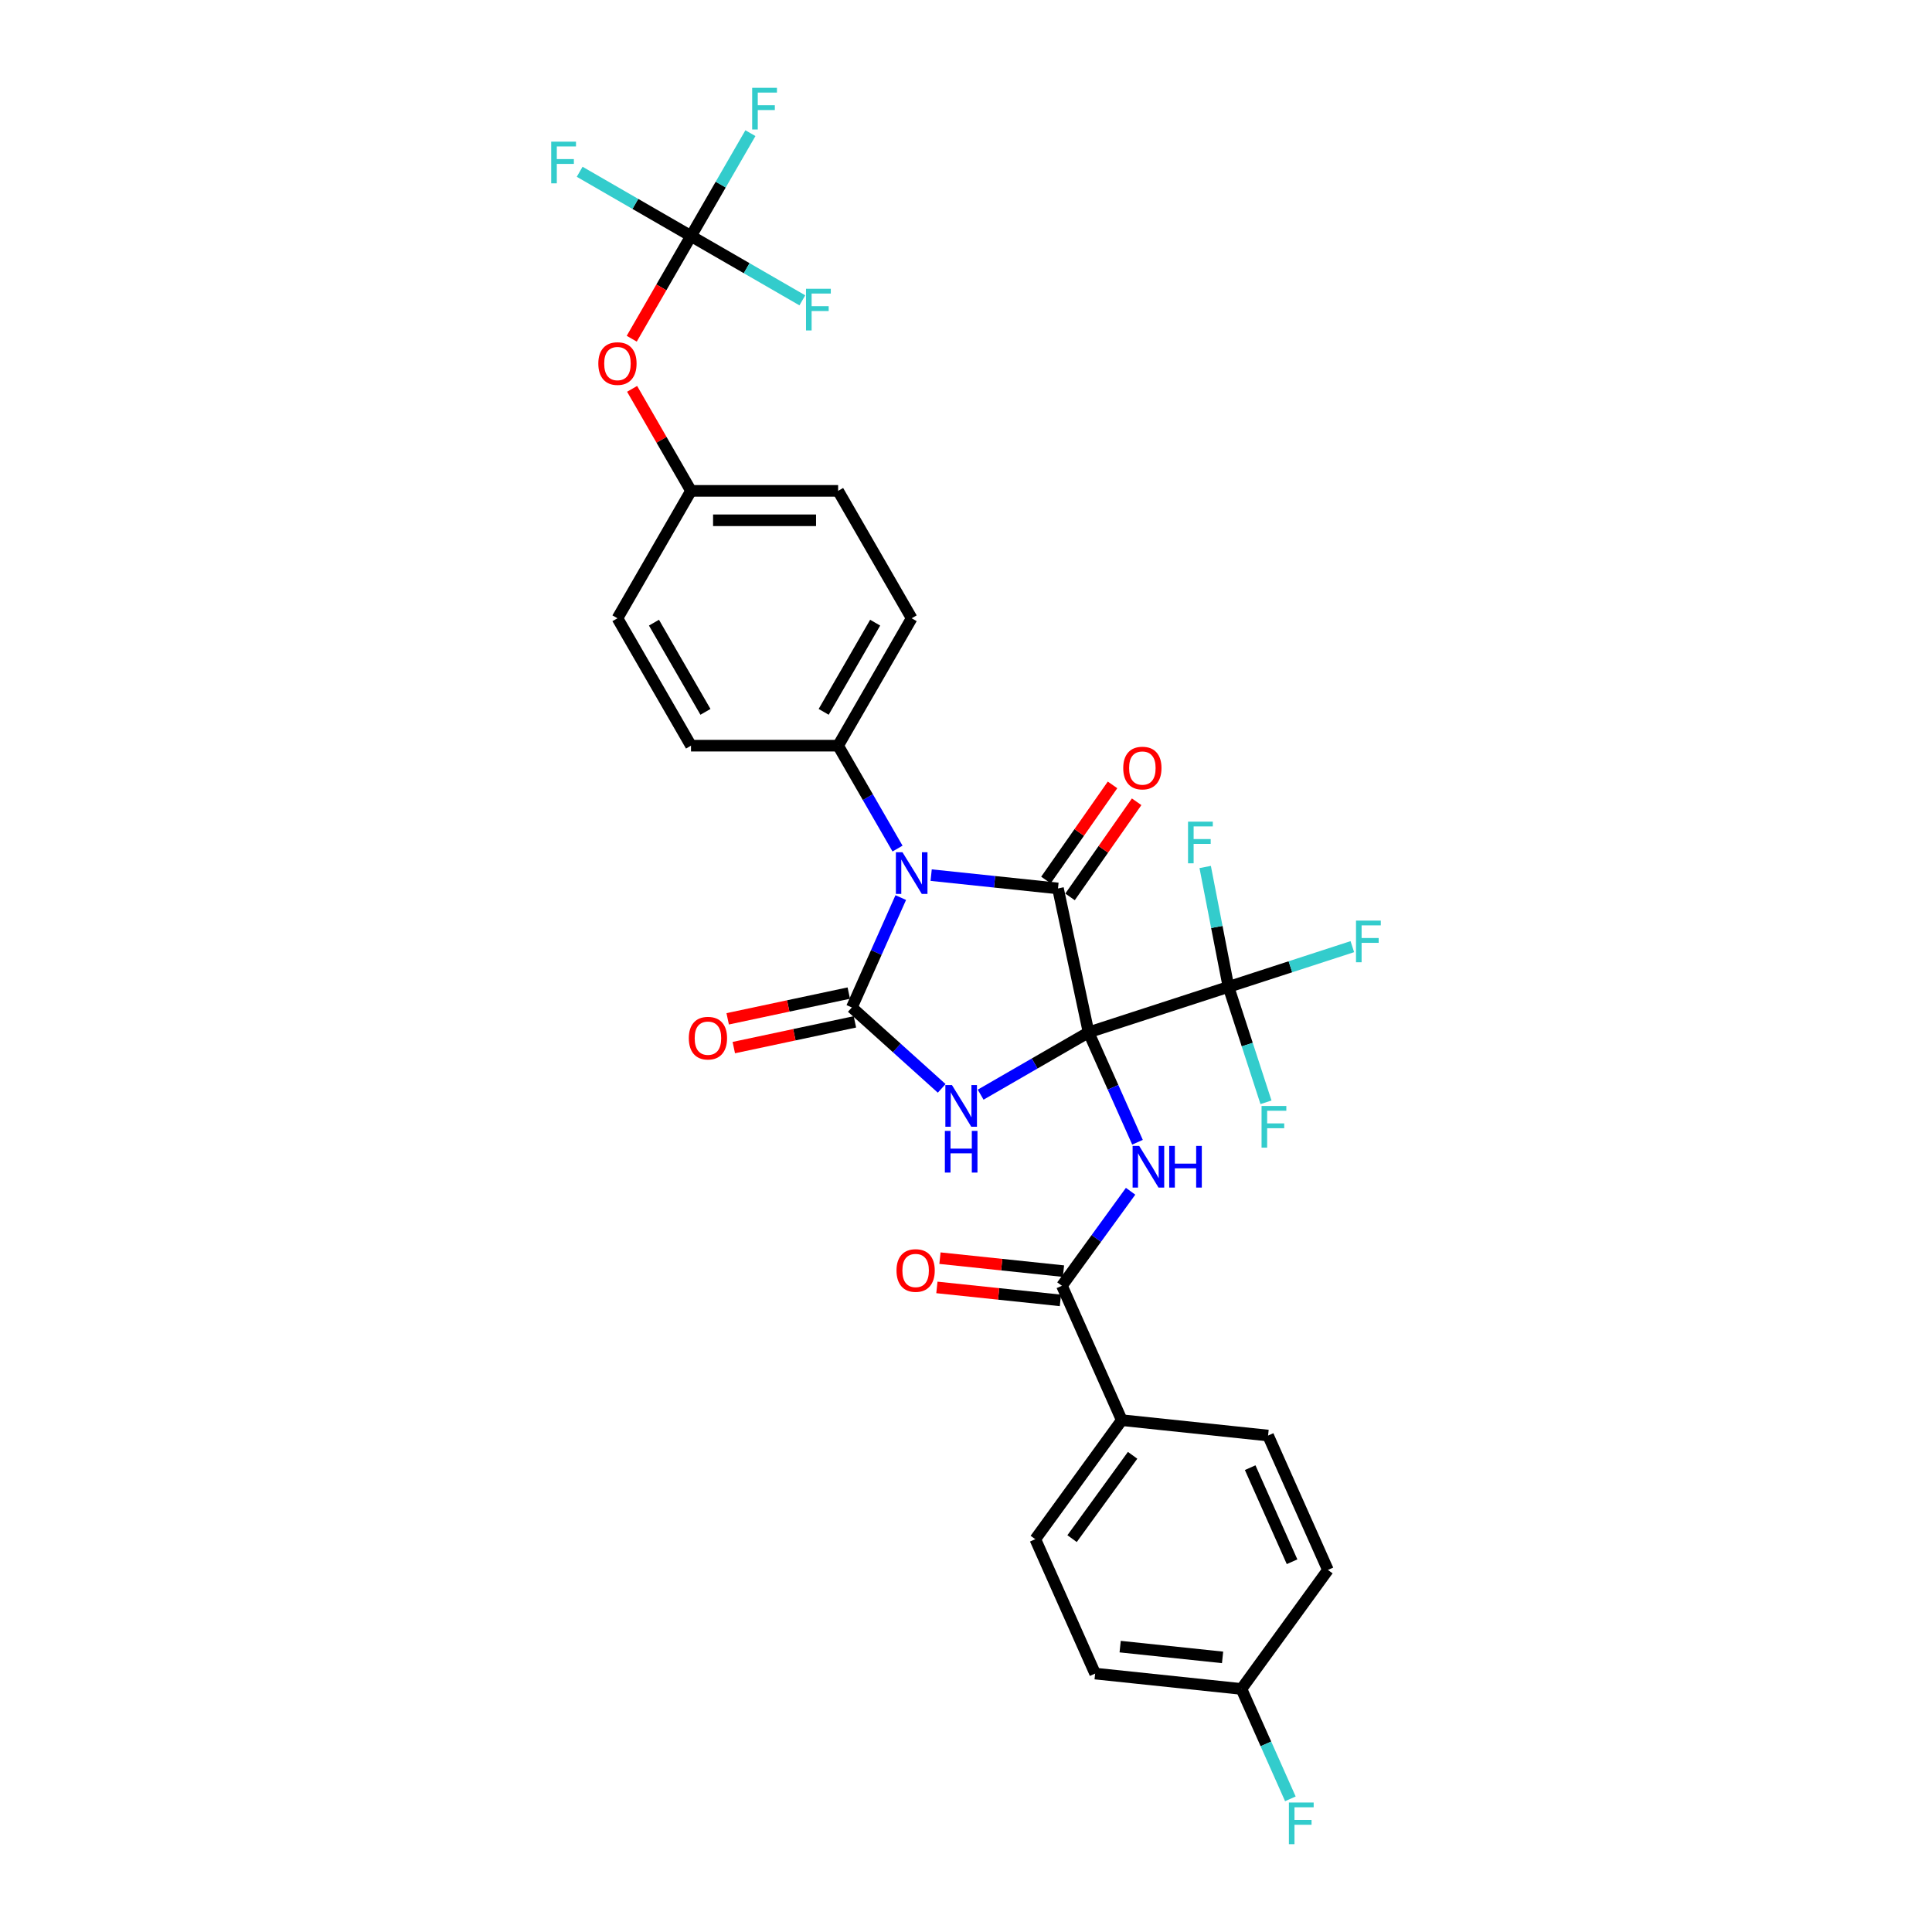 <?xml version='1.0' encoding='iso-8859-1'?>
<svg version='1.1' baseProfile='full'
              xmlns='http://www.w3.org/2000/svg'
                      xmlns:rdkit='http://www.rdkit.org/xml'
                      xmlns:xlink='http://www.w3.org/1999/xlink'
                  xml:space='preserve'
width='1000px' height='1000px' viewBox='0 0 1000 1000'>
<!-- END OF HEADER -->
<rect style='opacity:1.0;fill:#FFFFFF;stroke:none' width='1000' height='1000' x='0' y='0'> </rect>
<path class='bond-0' d='M 563.443,534.345 L 535.512,550.471' style='fill:none;fill-rule:evenodd;stroke:#000000;stroke-width:6px;stroke-linecap:butt;stroke-linejoin:miter;stroke-opacity:1' />
<path class='bond-0' d='M 535.512,550.471 L 507.58,566.597' style='fill:none;fill-rule:evenodd;stroke:#0000FF;stroke-width:6px;stroke-linecap:butt;stroke-linejoin:miter;stroke-opacity:1' />
<path class='bond-1' d='M 563.443,534.345 L 547.611,459.863' style='fill:none;fill-rule:evenodd;stroke:#000000;stroke-width:6px;stroke-linecap:butt;stroke-linejoin:miter;stroke-opacity:1' />
<path class='bond-4' d='M 563.443,534.345 L 576.104,562.784' style='fill:none;fill-rule:evenodd;stroke:#000000;stroke-width:6px;stroke-linecap:butt;stroke-linejoin:miter;stroke-opacity:1' />
<path class='bond-4' d='M 576.104,562.784 L 588.766,591.222' style='fill:none;fill-rule:evenodd;stroke:#0000FF;stroke-width:6px;stroke-linecap:butt;stroke-linejoin:miter;stroke-opacity:1' />
<path class='bond-5' d='M 563.443,534.345 L 635.862,510.815' style='fill:none;fill-rule:evenodd;stroke:#000000;stroke-width:6px;stroke-linecap:butt;stroke-linejoin:miter;stroke-opacity:1' />
<path class='bond-3' d='M 487.417,563.34 L 464.164,542.403' style='fill:none;fill-rule:evenodd;stroke:#0000FF;stroke-width:6px;stroke-linecap:butt;stroke-linejoin:miter;stroke-opacity:1' />
<path class='bond-3' d='M 464.164,542.403 L 440.911,521.466' style='fill:none;fill-rule:evenodd;stroke:#000000;stroke-width:6px;stroke-linecap:butt;stroke-linejoin:miter;stroke-opacity:1' />
<path class='bond-2' d='M 547.611,459.863 L 514.788,456.413' style='fill:none;fill-rule:evenodd;stroke:#000000;stroke-width:6px;stroke-linecap:butt;stroke-linejoin:miter;stroke-opacity:1' />
<path class='bond-2' d='M 514.788,456.413 L 481.964,452.963' style='fill:none;fill-rule:evenodd;stroke:#0000FF;stroke-width:6px;stroke-linecap:butt;stroke-linejoin:miter;stroke-opacity:1' />
<path class='bond-10' d='M 553.849,464.23 L 571.085,439.614' style='fill:none;fill-rule:evenodd;stroke:#000000;stroke-width:6px;stroke-linecap:butt;stroke-linejoin:miter;stroke-opacity:1' />
<path class='bond-10' d='M 571.085,439.614 L 588.321,414.997' style='fill:none;fill-rule:evenodd;stroke:#FF0000;stroke-width:6px;stroke-linecap:butt;stroke-linejoin:miter;stroke-opacity:1' />
<path class='bond-10' d='M 541.374,455.496 L 558.609,430.879' style='fill:none;fill-rule:evenodd;stroke:#000000;stroke-width:6px;stroke-linecap:butt;stroke-linejoin:miter;stroke-opacity:1' />
<path class='bond-10' d='M 558.609,430.879 L 575.845,406.262' style='fill:none;fill-rule:evenodd;stroke:#FF0000;stroke-width:6px;stroke-linecap:butt;stroke-linejoin:miter;stroke-opacity:1' />
<path class='bond-8' d='M 464.558,439.218 L 449.184,412.588' style='fill:none;fill-rule:evenodd;stroke:#0000FF;stroke-width:6px;stroke-linecap:butt;stroke-linejoin:miter;stroke-opacity:1' />
<path class='bond-8' d='M 449.184,412.588 L 433.809,385.959' style='fill:none;fill-rule:evenodd;stroke:#000000;stroke-width:6px;stroke-linecap:butt;stroke-linejoin:miter;stroke-opacity:1' />
<path class='bond-31' d='M 466.234,464.589 L 453.572,493.028' style='fill:none;fill-rule:evenodd;stroke:#0000FF;stroke-width:6px;stroke-linecap:butt;stroke-linejoin:miter;stroke-opacity:1' />
<path class='bond-31' d='M 453.572,493.028 L 440.911,521.466' style='fill:none;fill-rule:evenodd;stroke:#000000;stroke-width:6px;stroke-linecap:butt;stroke-linejoin:miter;stroke-opacity:1' />
<path class='bond-9' d='M 439.328,514.018 L 407.988,520.68' style='fill:none;fill-rule:evenodd;stroke:#000000;stroke-width:6px;stroke-linecap:butt;stroke-linejoin:miter;stroke-opacity:1' />
<path class='bond-9' d='M 407.988,520.68 L 376.648,527.341' style='fill:none;fill-rule:evenodd;stroke:#FF0000;stroke-width:6px;stroke-linecap:butt;stroke-linejoin:miter;stroke-opacity:1' />
<path class='bond-9' d='M 442.494,528.915 L 411.154,535.576' style='fill:none;fill-rule:evenodd;stroke:#000000;stroke-width:6px;stroke-linecap:butt;stroke-linejoin:miter;stroke-opacity:1' />
<path class='bond-9' d='M 411.154,535.576 L 379.815,542.238' style='fill:none;fill-rule:evenodd;stroke:#FF0000;stroke-width:6px;stroke-linecap:butt;stroke-linejoin:miter;stroke-opacity:1' />
<path class='bond-6' d='M 585.197,616.594 L 567.427,641.053' style='fill:none;fill-rule:evenodd;stroke:#0000FF;stroke-width:6px;stroke-linecap:butt;stroke-linejoin:miter;stroke-opacity:1' />
<path class='bond-6' d='M 567.427,641.053 L 549.657,665.511' style='fill:none;fill-rule:evenodd;stroke:#000000;stroke-width:6px;stroke-linecap:butt;stroke-linejoin:miter;stroke-opacity:1' />
<path class='bond-14' d='M 635.862,510.815 L 667.914,500.4' style='fill:none;fill-rule:evenodd;stroke:#000000;stroke-width:6px;stroke-linecap:butt;stroke-linejoin:miter;stroke-opacity:1' />
<path class='bond-14' d='M 667.914,500.4 L 699.966,489.986' style='fill:none;fill-rule:evenodd;stroke:#33CCCC;stroke-width:6px;stroke-linecap:butt;stroke-linejoin:miter;stroke-opacity:1' />
<path class='bond-15' d='M 635.862,510.815 L 629.831,479.784' style='fill:none;fill-rule:evenodd;stroke:#000000;stroke-width:6px;stroke-linecap:butt;stroke-linejoin:miter;stroke-opacity:1' />
<path class='bond-15' d='M 629.831,479.784 L 623.8,448.753' style='fill:none;fill-rule:evenodd;stroke:#33CCCC;stroke-width:6px;stroke-linecap:butt;stroke-linejoin:miter;stroke-opacity:1' />
<path class='bond-16' d='M 635.862,510.815 L 645.566,540.681' style='fill:none;fill-rule:evenodd;stroke:#000000;stroke-width:6px;stroke-linecap:butt;stroke-linejoin:miter;stroke-opacity:1' />
<path class='bond-16' d='M 645.566,540.681 L 655.271,570.548' style='fill:none;fill-rule:evenodd;stroke:#33CCCC;stroke-width:6px;stroke-linecap:butt;stroke-linejoin:miter;stroke-opacity:1' />
<path class='bond-11' d='M 549.657,665.511 L 580.628,735.074' style='fill:none;fill-rule:evenodd;stroke:#000000;stroke-width:6px;stroke-linecap:butt;stroke-linejoin:miter;stroke-opacity:1' />
<path class='bond-13' d='M 550.453,657.939 L 518.49,654.579' style='fill:none;fill-rule:evenodd;stroke:#000000;stroke-width:6px;stroke-linecap:butt;stroke-linejoin:miter;stroke-opacity:1' />
<path class='bond-13' d='M 518.49,654.579 L 486.526,651.22' style='fill:none;fill-rule:evenodd;stroke:#FF0000;stroke-width:6px;stroke-linecap:butt;stroke-linejoin:miter;stroke-opacity:1' />
<path class='bond-13' d='M 548.861,673.084 L 516.898,669.725' style='fill:none;fill-rule:evenodd;stroke:#000000;stroke-width:6px;stroke-linecap:butt;stroke-linejoin:miter;stroke-opacity:1' />
<path class='bond-13' d='M 516.898,669.725 L 484.934,666.365' style='fill:none;fill-rule:evenodd;stroke:#FF0000;stroke-width:6px;stroke-linecap:butt;stroke-linejoin:miter;stroke-opacity:1' />
<path class='bond-7' d='M 357.663,122.181 L 342.324,148.75' style='fill:none;fill-rule:evenodd;stroke:#000000;stroke-width:6px;stroke-linecap:butt;stroke-linejoin:miter;stroke-opacity:1' />
<path class='bond-7' d='M 342.324,148.75 L 326.985,175.318' style='fill:none;fill-rule:evenodd;stroke:#FF0000;stroke-width:6px;stroke-linecap:butt;stroke-linejoin:miter;stroke-opacity:1' />
<path class='bond-21' d='M 357.663,122.181 L 373.038,95.552' style='fill:none;fill-rule:evenodd;stroke:#000000;stroke-width:6px;stroke-linecap:butt;stroke-linejoin:miter;stroke-opacity:1' />
<path class='bond-21' d='M 373.038,95.552 L 388.412,68.923' style='fill:none;fill-rule:evenodd;stroke:#33CCCC;stroke-width:6px;stroke-linecap:butt;stroke-linejoin:miter;stroke-opacity:1' />
<path class='bond-22' d='M 357.663,122.181 L 328.848,105.545' style='fill:none;fill-rule:evenodd;stroke:#000000;stroke-width:6px;stroke-linecap:butt;stroke-linejoin:miter;stroke-opacity:1' />
<path class='bond-22' d='M 328.848,105.545 L 300.034,88.909' style='fill:none;fill-rule:evenodd;stroke:#33CCCC;stroke-width:6px;stroke-linecap:butt;stroke-linejoin:miter;stroke-opacity:1' />
<path class='bond-23' d='M 357.663,122.181 L 386.478,138.817' style='fill:none;fill-rule:evenodd;stroke:#000000;stroke-width:6px;stroke-linecap:butt;stroke-linejoin:miter;stroke-opacity:1' />
<path class='bond-23' d='M 386.478,138.817 L 415.292,155.454' style='fill:none;fill-rule:evenodd;stroke:#33CCCC;stroke-width:6px;stroke-linecap:butt;stroke-linejoin:miter;stroke-opacity:1' />
<path class='bond-17' d='M 433.809,385.959 L 471.882,320.015' style='fill:none;fill-rule:evenodd;stroke:#000000;stroke-width:6px;stroke-linecap:butt;stroke-linejoin:miter;stroke-opacity:1' />
<path class='bond-17' d='M 426.331,368.453 L 452.982,322.292' style='fill:none;fill-rule:evenodd;stroke:#000000;stroke-width:6px;stroke-linecap:butt;stroke-linejoin:miter;stroke-opacity:1' />
<path class='bond-18' d='M 433.809,385.959 L 357.663,385.959' style='fill:none;fill-rule:evenodd;stroke:#000000;stroke-width:6px;stroke-linecap:butt;stroke-linejoin:miter;stroke-opacity:1' />
<path class='bond-19' d='M 580.628,735.074 L 535.871,796.678' style='fill:none;fill-rule:evenodd;stroke:#000000;stroke-width:6px;stroke-linecap:butt;stroke-linejoin:miter;stroke-opacity:1' />
<path class='bond-19' d='M 586.235,753.266 L 554.905,796.389' style='fill:none;fill-rule:evenodd;stroke:#000000;stroke-width:6px;stroke-linecap:butt;stroke-linejoin:miter;stroke-opacity:1' />
<path class='bond-20' d='M 580.628,735.074 L 656.357,743.034' style='fill:none;fill-rule:evenodd;stroke:#000000;stroke-width:6px;stroke-linecap:butt;stroke-linejoin:miter;stroke-opacity:1' />
<path class='bond-12' d='M 327.178,201.269 L 342.421,227.669' style='fill:none;fill-rule:evenodd;stroke:#FF0000;stroke-width:6px;stroke-linecap:butt;stroke-linejoin:miter;stroke-opacity:1' />
<path class='bond-12' d='M 342.421,227.669 L 357.663,254.07' style='fill:none;fill-rule:evenodd;stroke:#000000;stroke-width:6px;stroke-linecap:butt;stroke-linejoin:miter;stroke-opacity:1' />
<path class='bond-27' d='M 471.882,320.015 L 433.809,254.07' style='fill:none;fill-rule:evenodd;stroke:#000000;stroke-width:6px;stroke-linecap:butt;stroke-linejoin:miter;stroke-opacity:1' />
<path class='bond-26' d='M 357.663,385.959 L 319.59,320.015' style='fill:none;fill-rule:evenodd;stroke:#000000;stroke-width:6px;stroke-linecap:butt;stroke-linejoin:miter;stroke-opacity:1' />
<path class='bond-26' d='M 365.141,368.453 L 338.49,322.292' style='fill:none;fill-rule:evenodd;stroke:#000000;stroke-width:6px;stroke-linecap:butt;stroke-linejoin:miter;stroke-opacity:1' />
<path class='bond-29' d='M 535.871,796.678 L 566.842,866.241' style='fill:none;fill-rule:evenodd;stroke:#000000;stroke-width:6px;stroke-linecap:butt;stroke-linejoin:miter;stroke-opacity:1' />
<path class='bond-28' d='M 656.357,743.034 L 687.328,812.597' style='fill:none;fill-rule:evenodd;stroke:#000000;stroke-width:6px;stroke-linecap:butt;stroke-linejoin:miter;stroke-opacity:1' />
<path class='bond-28' d='M 647.09,759.663 L 668.77,808.357' style='fill:none;fill-rule:evenodd;stroke:#000000;stroke-width:6px;stroke-linecap:butt;stroke-linejoin:miter;stroke-opacity:1' />
<path class='bond-24' d='M 357.663,254.07 L 319.59,320.015' style='fill:none;fill-rule:evenodd;stroke:#000000;stroke-width:6px;stroke-linecap:butt;stroke-linejoin:miter;stroke-opacity:1' />
<path class='bond-33' d='M 357.663,254.07 L 433.809,254.07' style='fill:none;fill-rule:evenodd;stroke:#000000;stroke-width:6px;stroke-linecap:butt;stroke-linejoin:miter;stroke-opacity:1' />
<path class='bond-33' d='M 369.085,269.299 L 422.387,269.299' style='fill:none;fill-rule:evenodd;stroke:#000000;stroke-width:6px;stroke-linecap:butt;stroke-linejoin:miter;stroke-opacity:1' />
<path class='bond-25' d='M 642.571,874.2 L 687.328,812.597' style='fill:none;fill-rule:evenodd;stroke:#000000;stroke-width:6px;stroke-linecap:butt;stroke-linejoin:miter;stroke-opacity:1' />
<path class='bond-30' d='M 642.571,874.2 L 655.233,902.639' style='fill:none;fill-rule:evenodd;stroke:#000000;stroke-width:6px;stroke-linecap:butt;stroke-linejoin:miter;stroke-opacity:1' />
<path class='bond-30' d='M 655.233,902.639 L 667.894,931.077' style='fill:none;fill-rule:evenodd;stroke:#33CCCC;stroke-width:6px;stroke-linecap:butt;stroke-linejoin:miter;stroke-opacity:1' />
<path class='bond-32' d='M 642.571,874.2 L 566.842,866.241' style='fill:none;fill-rule:evenodd;stroke:#000000;stroke-width:6px;stroke-linecap:butt;stroke-linejoin:miter;stroke-opacity:1' />
<path class='bond-32' d='M 632.803,857.861 L 579.793,852.289' style='fill:none;fill-rule:evenodd;stroke:#000000;stroke-width:6px;stroke-linecap:butt;stroke-linejoin:miter;stroke-opacity:1' />
<path  class='atom-1' d='M 492.732 561.636
L 499.798 573.058
Q 500.499 574.185, 501.626 576.225
Q 502.752 578.266, 502.813 578.388
L 502.813 561.636
L 505.677 561.636
L 505.677 583.2
L 502.722 583.2
L 495.138 570.712
Q 494.255 569.25, 493.31 567.575
Q 492.397 565.9, 492.123 565.382
L 492.123 583.2
L 489.32 583.2
L 489.32 561.636
L 492.732 561.636
' fill='#0000FF'/>
<path  class='atom-1' d='M 489.061 585.357
L 491.985 585.357
L 491.985 594.525
L 503.011 594.525
L 503.011 585.357
L 505.935 585.357
L 505.935 606.921
L 503.011 606.921
L 503.011 596.962
L 491.985 596.962
L 491.985 606.921
L 489.061 606.921
L 489.061 585.357
' fill='#0000FF'/>
<path  class='atom-3' d='M 467.116 441.121
L 474.182 452.543
Q 474.882 453.67, 476.009 455.711
Q 477.136 457.752, 477.197 457.873
L 477.197 441.121
L 480.06 441.121
L 480.06 462.686
L 477.106 462.686
L 469.522 450.198
Q 468.638 448.736, 467.694 447.061
Q 466.78 445.385, 466.506 444.868
L 466.506 462.686
L 463.704 462.686
L 463.704 441.121
L 467.116 441.121
' fill='#0000FF'/>
<path  class='atom-5' d='M 589.648 593.126
L 596.714 604.548
Q 597.414 605.675, 598.541 607.715
Q 599.668 609.756, 599.729 609.878
L 599.729 593.126
L 602.592 593.126
L 602.592 614.69
L 599.638 614.69
L 592.054 602.202
Q 591.17 600.74, 590.226 599.065
Q 589.312 597.39, 589.038 596.872
L 589.038 614.69
L 586.236 614.69
L 586.236 593.126
L 589.648 593.126
' fill='#0000FF'/>
<path  class='atom-5' d='M 605.181 593.126
L 608.105 593.126
L 608.105 602.294
L 619.131 602.294
L 619.131 593.126
L 622.055 593.126
L 622.055 614.69
L 619.131 614.69
L 619.131 604.73
L 608.105 604.73
L 608.105 614.69
L 605.181 614.69
L 605.181 593.126
' fill='#0000FF'/>
<path  class='atom-10' d='M 356.53 537.359
Q 356.53 532.181, 359.088 529.288
Q 361.647 526.394, 366.429 526.394
Q 371.211 526.394, 373.769 529.288
Q 376.328 532.181, 376.328 537.359
Q 376.328 542.598, 373.739 545.583
Q 371.15 548.537, 366.429 548.537
Q 361.677 548.537, 359.088 545.583
Q 356.53 542.628, 356.53 537.359
M 366.429 546.101
Q 369.718 546.101, 371.485 543.908
Q 373.282 541.684, 373.282 537.359
Q 373.282 533.125, 371.485 530.993
Q 369.718 528.831, 366.429 528.831
Q 363.139 528.831, 361.342 530.963
Q 359.576 533.095, 359.576 537.359
Q 359.576 541.715, 361.342 543.908
Q 363.139 546.101, 366.429 546.101
' fill='#FF0000'/>
<path  class='atom-11' d='M 581.386 397.547
Q 581.386 392.37, 583.945 389.476
Q 586.503 386.582, 591.285 386.582
Q 596.067 386.582, 598.626 389.476
Q 601.184 392.37, 601.184 397.547
Q 601.184 402.786, 598.595 405.771
Q 596.006 408.726, 591.285 408.726
Q 586.534 408.726, 583.945 405.771
Q 581.386 402.817, 581.386 397.547
M 591.285 406.289
Q 594.575 406.289, 596.341 404.096
Q 598.138 401.873, 598.138 397.547
Q 598.138 393.314, 596.341 391.182
Q 594.575 389.019, 591.285 389.019
Q 587.996 389.019, 586.199 391.151
Q 584.432 393.283, 584.432 397.547
Q 584.432 401.903, 586.199 404.096
Q 587.996 406.289, 591.285 406.289
' fill='#FF0000'/>
<path  class='atom-13' d='M 309.691 188.187
Q 309.691 183.009, 312.25 180.115
Q 314.808 177.222, 319.59 177.222
Q 324.372 177.222, 326.931 180.115
Q 329.489 183.009, 329.489 188.187
Q 329.489 193.426, 326.9 196.41
Q 324.311 199.365, 319.59 199.365
Q 314.839 199.365, 312.25 196.41
Q 309.691 193.456, 309.691 188.187
M 319.59 196.928
Q 322.88 196.928, 324.646 194.735
Q 326.443 192.512, 326.443 188.187
Q 326.443 183.953, 324.646 181.821
Q 322.88 179.658, 319.59 179.658
Q 316.301 179.658, 314.504 181.79
Q 312.737 183.922, 312.737 188.187
Q 312.737 192.542, 314.504 194.735
Q 316.301 196.928, 319.59 196.928
' fill='#FF0000'/>
<path  class='atom-14' d='M 464.029 657.613
Q 464.029 652.435, 466.587 649.541
Q 469.146 646.648, 473.928 646.648
Q 478.71 646.648, 481.268 649.541
Q 483.827 652.435, 483.827 657.613
Q 483.827 662.852, 481.238 665.837
Q 478.649 668.791, 473.928 668.791
Q 469.176 668.791, 466.587 665.837
Q 464.029 662.882, 464.029 657.613
M 473.928 666.355
Q 477.217 666.355, 478.984 664.162
Q 480.781 661.938, 480.781 657.613
Q 480.781 653.379, 478.984 651.247
Q 477.217 649.085, 473.928 649.085
Q 470.638 649.085, 468.841 651.217
Q 467.075 653.349, 467.075 657.613
Q 467.075 661.969, 468.841 664.162
Q 470.638 666.355, 473.928 666.355
' fill='#FF0000'/>
<path  class='atom-15' d='M 701.87 476.502
L 714.693 476.502
L 714.693 478.969
L 704.763 478.969
L 704.763 485.518
L 713.596 485.518
L 713.596 488.015
L 704.763 488.015
L 704.763 498.067
L 701.87 498.067
L 701.87 476.502
' fill='#33CCCC'/>
<path  class='atom-16' d='M 614.923 425.285
L 627.746 425.285
L 627.746 427.752
L 617.817 427.752
L 617.817 434.301
L 626.65 434.301
L 626.65 436.798
L 617.817 436.798
L 617.817 446.849
L 614.923 446.849
L 614.923 425.285
' fill='#33CCCC'/>
<path  class='atom-17' d='M 652.981 572.452
L 665.804 572.452
L 665.804 574.919
L 655.875 574.919
L 655.875 581.467
L 664.708 581.467
L 664.708 583.965
L 655.875 583.965
L 655.875 594.016
L 652.981 594.016
L 652.981 572.452
' fill='#33CCCC'/>
<path  class='atom-22' d='M 389.325 45.455
L 402.148 45.455
L 402.148 47.922
L 392.218 47.922
L 392.218 54.47
L 401.051 54.47
L 401.051 56.968
L 392.218 56.968
L 392.218 67.019
L 389.325 67.019
L 389.325 45.455
' fill='#33CCCC'/>
<path  class='atom-23' d='M 285.307 73.326
L 298.13 73.326
L 298.13 75.793
L 288.201 75.793
L 288.201 82.342
L 297.034 82.342
L 297.034 84.839
L 288.201 84.839
L 288.201 94.891
L 285.307 94.891
L 285.307 73.326
' fill='#33CCCC'/>
<path  class='atom-24' d='M 417.196 149.472
L 430.019 149.472
L 430.019 151.939
L 420.09 151.939
L 420.09 158.488
L 428.923 158.488
L 428.923 160.985
L 420.09 160.985
L 420.09 171.037
L 417.196 171.037
L 417.196 149.472
' fill='#33CCCC'/>
<path  class='atom-31' d='M 667.131 932.981
L 679.954 932.981
L 679.954 935.448
L 670.024 935.448
L 670.024 941.997
L 678.857 941.997
L 678.857 944.494
L 670.024 944.494
L 670.024 954.545
L 667.131 954.545
L 667.131 932.981
' fill='#33CCCC'/>
</svg>
